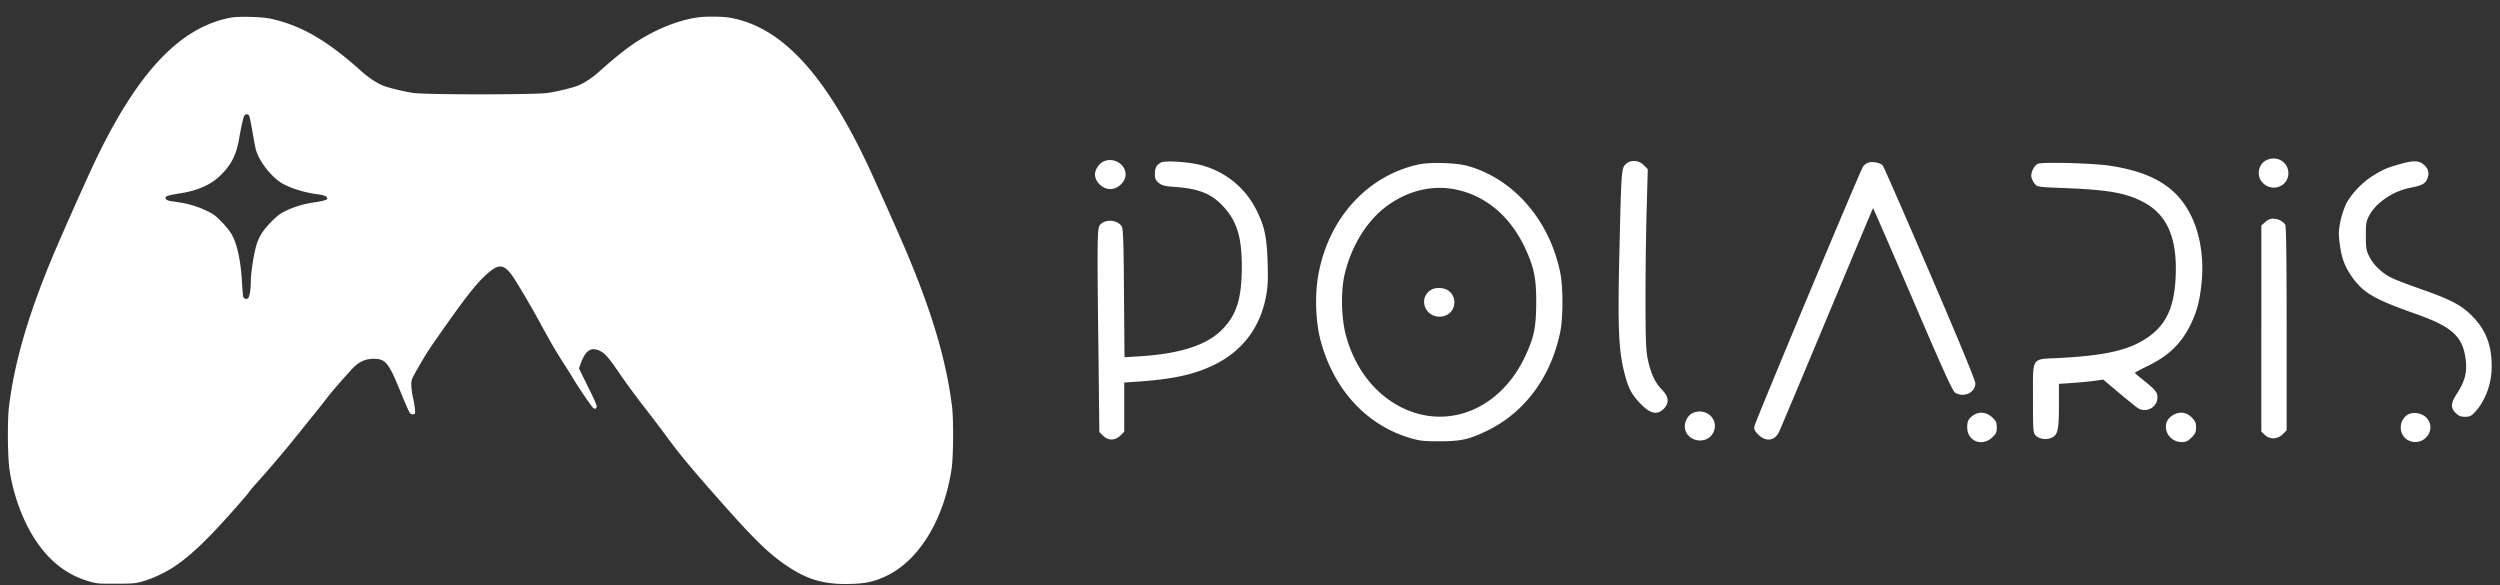<svg width="141" height="33" fill="none" xmlns="http://www.w3.org/2000/svg"><rect width="100%" height="100%" fill="#333333" stroke="none"/><path d="M12.992.999c-2.903.56-5.317 3.165-7.764 8.38a215.952 215.952 0 0 0-2.17 4.876c-1.44 3.413-2.235 6.117-2.55 8.668-.096.754-.078 2.876.026 3.544a10.62 10.62 0 0 0 .975 3.138c.858 1.707 2.036 2.772 3.543 3.192.438.122.488.126 1.49.122.975 0 1.065-.01 1.48-.122.501-.135 1.214-.46 1.71-.776 1.025-.664 2.064-1.666 3.833-3.694.235-.27.447-.523.47-.564.026-.045.207-.262.405-.483a63.36 63.36 0 0 0 2.031-2.375c.276-.339.781-.966 1.129-1.4.352-.433.735-.916.857-1.079.226-.302.921-1.101 1.395-1.611.366-.398.736-.574 1.2-.578.457 0 .642.095.88.451.1.15.267.474.37.723.105.248.317.753.47 1.128.154.37.312.714.352.759.041.05.113.077.18.068.11-.014.118-.028.105-.235a5.53 5.53 0 0 0-.109-.678 4.09 4.09 0 0 1-.103-.749c0-.284.009-.312.401-.993.47-.817.524-.903 1.381-2.122 1.088-1.558 1.779-2.452 2.248-2.912.894-.876 1.192-.867 1.801.076a52.524 52.524 0 0 1 1.48 2.542c.47.872.867 1.558 1.22 2.1.202.311.437.686.527.835.325.56 1.129 1.738 1.21 1.783.113.063.126.059.18-.04.036-.073-.045-.276-.474-1.143l-.519-1.052.113-.311c.217-.582.474-.826.804-.763.392.072.631.289 1.146 1.03a43.921 43.921 0 0 0 1.715 2.347c.37.474.944 1.233 1.278 1.689.582.794 1.263 1.616 2.509 3.03 2.316 2.636 3.137 3.44 4.27 4.184 1.133.745 2.085.998 3.547.948.835-.027 1.318-.14 1.982-.46 1.832-.89 3.214-3.165 3.651-6.005.104-.668.122-2.79.027-3.544-.316-2.55-1.11-5.255-2.55-8.668-.401-.962-1.697-3.86-2.17-4.877-2.46-5.241-4.907-7.864-7.805-8.38-.424-.071-1.35-.08-1.814-.017-1.273.18-2.785.844-3.994 1.752-.42.316-1.08.862-1.58 1.318-.375.338-.844.645-1.2.785-.299.118-1.192.335-1.693.407-.705.104-6.87.104-7.574 0-.501-.072-1.395-.29-1.693-.407-.365-.144-.83-.451-1.268-.844-1.9-1.702-3.322-2.533-5.023-2.925-.515-.122-1.86-.158-2.338-.068zm1.06 5.53c.027.046.109.447.185.89.077.447.158.89.185.989.176.672.871 1.57 1.499 1.937.474.275 1.277.523 1.986.61.379.044.587.139.546.252-.032.081-.203.126-.849.226a5.45 5.45 0 0 0-1.584.505c-.24.122-.415.262-.722.574-.451.465-.646.758-.808 1.223-.149.434-.343 1.617-.343 2.09 0 .48-.068.908-.153.994-.077.077-.23.036-.271-.068-.018-.04-.05-.402-.073-.799-.072-1.314-.297-2.307-.654-2.849a4.922 4.922 0 0 0-.542-.636c-.297-.307-.433-.402-.79-.574a5.36 5.36 0 0 0-1.557-.478c-.198-.032-.424-.064-.5-.077-.186-.027-.303-.117-.267-.208.032-.081.221-.13.871-.235.885-.135 1.639-.46 2.13-.916.669-.619.971-1.188 1.138-2.113.13-.759.253-1.291.311-1.36.073-.09.213-.076.262.024zM127.87 9.012c-.488.196-.639.88-.271 1.277.511.57 1.442.255 1.465-.496.015-.623-.593-1.028-1.194-.78zM62.191 9.132c-.225.12-.435.458-.435.706 0 .413.428.826.864.826.435 0 .863-.413.863-.826 0-.608-.736-1.014-1.292-.706zM65.472 9.17c-.255.143-.337.308-.337.638 0 .256.037.353.217.504.18.15.33.187.924.232 1.307.09 2.035.376 2.68 1.06.804.848 1.09 1.764 1.082 3.491-.007 1.75-.3 2.681-1.111 3.492-.871.886-2.38 1.367-4.671 1.51l-.834.052-.03-3.597c-.015-2.809-.045-3.635-.12-3.77-.233-.405-.984-.45-1.254-.068-.135.188-.143 1.074-.06 7.525l.045 4.13.21.203c.293.293.676.286.977-.007l.217-.218v-2.771l.774-.053c1.96-.135 3.184-.398 4.295-.946 1.592-.773 2.599-2.103 2.929-3.867.098-.526.12-.94.09-1.878-.045-1.464-.165-2.035-.623-2.966a4.841 4.841 0 0 0-3.162-2.56c-.713-.181-2.02-.264-2.238-.136zM91.681 9.268c-.233.233-.24.368-.345 4.881-.106 4.446-.046 5.678.315 7.014.188.721.383 1.082.803 1.532.594.639.992.744 1.375.368.33-.338.3-.676-.09-1.081-.398-.398-.639-.931-.804-1.72-.105-.525-.128-1.089-.128-3.514 0-1.592.03-3.86.068-5.047l.06-2.155-.225-.233c-.3-.293-.759-.315-1.029-.045zM105.431 9.155a.653.653 0 0 0-.353.233c-.157.225-6.06 14.335-6.128 14.65-.03.174.008.264.226.481.405.406.901.353 1.141-.12.068-.12 1.284-3.019 2.711-6.436 1.427-3.409 2.598-6.217 2.613-6.225.008-.007 1.014 2.298 2.231 5.13 1.674 3.912 2.253 5.18 2.388 5.27.473.316 1.149.016 1.149-.517 0-.165-.886-2.313-2.568-6.226-1.412-3.281-2.606-6.015-2.659-6.067-.128-.136-.495-.218-.751-.173zM135.312 9.268c-.729.21-.916.293-1.517.668-.563.345-1.232 1.059-1.487 1.592a4.87 4.87 0 0 0-.315.984c-.098.503-.105.698-.03 1.246.105.834.3 1.33.751 1.945.623.841 1.261 1.202 3.589 2.02 2.073.736 2.651 1.3 2.779 2.719.052.616-.09 1.104-.511 1.757-.353.548-.368.789-.075 1.09.173.172.285.217.533.217.27 0 .353-.045.563-.27.586-.631.939-1.608.939-2.554 0-1.239-.33-2.087-1.126-2.883-.586-.594-1.239-.932-2.892-1.502-.615-.218-1.336-.489-1.592-.609-.563-.27-1.058-.736-1.299-1.231-.165-.323-.187-.48-.187-1.164 0-.736.015-.819.217-1.187.391-.698 1.344-1.336 2.291-1.517.661-.127.841-.225.953-.503.136-.323.068-.578-.21-.81-.278-.234-.571-.234-1.374-.008zM79.974 9.283c-2.921.653-5.106 3.109-5.64 6.338-.18 1.066-.127 2.538.136 3.537.728 2.8 2.606 4.843 5.121 5.564.496.143.774.173 1.615.166 1.194 0 1.66-.106 2.666-.594 2.132-1.029 3.634-3.071 4.137-5.632.15-.788.15-2.44 0-3.229-.593-2.996-2.635-5.362-5.264-6.083-.653-.172-2.125-.217-2.77-.067zm2.23 1.427c1.653.375 2.99 1.524 3.808 3.274.51 1.096.638 1.72.63 3.101-.007 1.382-.12 1.938-.623 3.011-1.389 2.967-4.333 4.183-6.954 2.892-1.539-.766-2.673-2.238-3.168-4.123-.248-.946-.278-2.433-.068-3.357.36-1.57 1.224-3.004 2.313-3.83 1.239-.938 2.673-1.284 4.063-.969z" fill="#fff"/><path d="M80.74 16.334c-.81.458-.36 1.637.57 1.517.977-.135.947-1.51-.03-1.6-.217-.022-.412.008-.54.083zM114.938 9.238c-.218.09-.428.533-.361.773.023.098.105.263.188.36.135.173.195.18 1.592.233 2.538.098 3.53.27 4.521.789 1.344.706 1.915 2.005 1.832 4.153-.075 1.99-.653 3.034-2.08 3.785-.946.495-2.238.743-4.528.863-1.562.075-1.442-.113-1.442 2.29 0 1.765.007 1.915.143 2.066.187.202.585.277.878.15.376-.15.443-.42.443-1.817V21.65l.774-.053c.42-.03.984-.082 1.246-.12l.481-.067.871.736c.481.398.954.788 1.059.856.466.323 1.126-.023 1.126-.586 0-.3-.127-.45-.908-1.066-.196-.158-.361-.3-.361-.323 0-.023.323-.196.729-.39 1.186-.58 1.885-1.263 2.418-2.351.353-.736.503-1.292.608-2.32.143-1.345-.068-2.727-.571-3.763-.788-1.63-2.155-2.478-4.581-2.854-.901-.142-3.829-.225-4.077-.112zM127.99 12.369a1.19 1.19 0 0 0-.278.195l-.173.15V24.34l.188.18c.27.278.728.263 1.021-.03l.218-.217v-5.723c0-3.777-.023-5.767-.075-5.865-.143-.262-.601-.428-.901-.315zM95.504 23.28c-.27.105-.48.443-.48.759 0 .878 1.291 1.119 1.629.308.293-.699-.42-1.36-1.149-1.067zM111.319 23.408c-.3.203-.368.338-.368.698 0 .766.819 1.104 1.397.578.233-.217.27-.3.27-.578 0-.278-.037-.36-.27-.578-.315-.285-.721-.33-1.029-.12zM122.537 23.423c-.721.436-.346 1.51.525 1.51.226 0 .338-.053.541-.256.21-.21.255-.315.255-.57 0-.256-.045-.36-.255-.571-.3-.3-.691-.346-1.066-.113zM135.814 23.378c-.578.338-.54 1.232.068 1.48.826.345 1.569-.631.984-1.284-.241-.27-.759-.368-1.052-.196z" fill="#fff"/></svg>